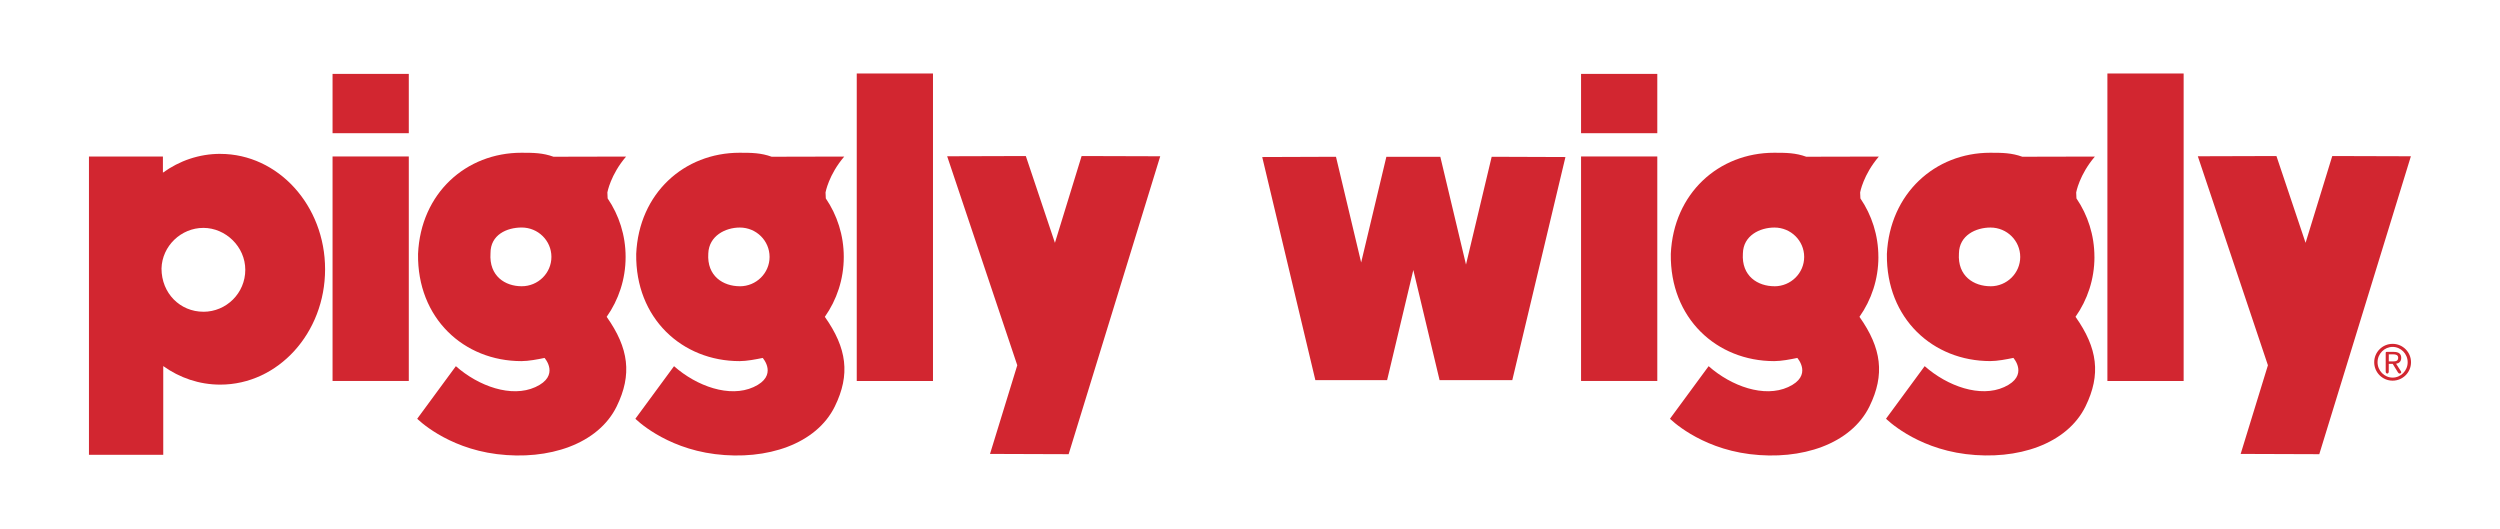 <?xml version="1.0" encoding="UTF-8"?><svg id="uuid-dc01caed-86d9-45ea-9131-2168fb66c726" xmlns="http://www.w3.org/2000/svg" width="10.35in" height="2.19in" viewBox="0 0 744.89 157.78"><defs><style>.uuid-2a7d9858-6aaa-499d-a623-1507f539b1ee{fill:#d22630;}</style></defs><g><g><path class="uuid-2a7d9858-6aaa-499d-a623-1507f539b1ee" d="m713.25,102.56c-3.03,0-5.49,2.46-5.49,5.49s2.46,5.49,5.49,5.49,5.49-2.46,5.49-5.49-2.46-5.49-5.49-5.49Zm0,10.07c-2.44,0-4.49-2.05-4.49-4.58s2.05-4.58,4.49-4.58,4.49,2.05,4.49,4.58-2.05,4.58-4.49,4.58Z"/><path class="uuid-2a7d9858-6aaa-499d-a623-1507f539b1ee" d="m715.82,106.75c0-1.2-.73-1.79-2.2-1.79h-2.14c-.23,0-.29.09-.29.26v5.58c0,.35.17.62.46.62s.45-.27.45-.62v-2.27h1.18l1.55,2.53c.17.27.35.36.53.36.29,0,.46-.2.46-.38,0-.17-.09-.3-.2-.47l-1.33-2.08c.79-.11,1.53-.59,1.53-1.74Zm-2.59,1.05h-1.12v-2.11h1.36c.71,0,1.44.17,1.44,1.02,0,1.03-.8,1.09-1.68,1.09Z"/></g><g><rect class="uuid-2a7d9858-6aaa-499d-a623-1507f539b1ee" x="98.8" y="46.67" width="22.74" height="66.96"/><rect class="uuid-2a7d9858-6aaa-499d-a623-1507f539b1ee" x="98.8" y="22.04" width="22.74" height="17.69"/><rect class="uuid-2a7d9858-6aaa-499d-a623-1507f539b1ee" x="628.18" y="21.92" width="22.74" height="91.72"/><path class="uuid-2a7d9858-6aaa-499d-a623-1507f539b1ee" d="m251.28,76.63c0-6.47-1.98-12.47-5.36-17.45l-.08-1.78s.92-5.26,5.58-10.7l-21.65.05c-3.19-1.15-5.86-1.19-9.56-1.19-16.54,0-30.03,12.08-30.84,30.16-.28,19.22,13.68,31.99,30.84,31.99,2.14,0,4.87-.53,6.89-.95,0,0,4.75,5.3-2.74,8.7-7.12,3.24-16.91-.24-23.71-6.24l-11.53,15.68s8.54,8.64,23.77,10.55c15.5,1.94,30.24-3.02,35.73-14.24,4.63-9.46,3.63-17.34-2.99-26.71,3.56-5.05,5.65-11.22,5.65-17.87Zm-31,8.75c-4.9,0-9.88-2.96-9.41-9.81h0c.21-5.22,5.09-7.7,9.41-7.7,4.9,0,8.87,3.92,8.87,8.76s-3.97,8.76-8.87,8.76Z"/><polygon class="uuid-2a7d9858-6aaa-499d-a623-1507f539b1ee" points="322.22 46.54 314.26 72.43 305.58 46.54 282.12 46.61 303.03 108.95 294.9 135.39 318.35 135.47 345.67 46.61 322.22 46.54"/><path class="uuid-2a7d9858-6aaa-499d-a623-1507f539b1ee" d="m186.21,76.63c0-6.47-1.98-12.47-5.36-17.45l-.08-1.78s.92-5.26,5.58-10.7l-21.65.05c-3.19-1.15-5.86-1.19-9.56-1.19-16.54,0-30.04,12.08-30.84,30.16-.28,19.22,13.68,31.99,30.84,31.99,2.14,0,4.87-.53,6.89-.95,0,0,4.75,5.3-2.74,8.7-7.12,3.24-16.91-.24-23.71-6.24l-11.53,15.68s8.54,8.64,23.77,10.55c15.5,1.94,30.24-3.02,35.73-14.24,4.63-9.46,3.63-17.34-2.99-26.71,3.56-5.05,5.65-11.22,5.65-17.87Zm-31,8.75c-4.9,0-9.77-3-9.3-9.85-.04-5.5,4.87-7.67,9.3-7.67,4.9,0,8.87,3.92,8.87,8.76s-3.97,8.76-8.87,8.76Z"/><path class="uuid-2a7d9858-6aaa-499d-a623-1507f539b1ee" d="m559.87,76.63c0-6.47-1.98-12.47-5.36-17.45l-.08-1.78s.92-5.26,5.58-10.7l-21.65.05c-3.19-1.15-5.86-1.19-9.56-1.19-16.54,0-30.03,12.08-30.84,30.16-.28,19.22,13.68,31.99,30.84,31.99,2.14,0,4.87-.53,6.89-.95,0,0,4.75,5.3-2.74,8.7-7.12,3.24-16.91-.24-23.71-6.24l-11.53,15.68s8.55,8.64,23.77,10.55c15.5,1.94,30.24-3.02,35.74-14.24,4.63-9.46,3.63-17.34-2.99-26.71,3.56-5.05,5.65-11.22,5.65-17.87Zm-31,8.75c-4.9,0-9.88-2.96-9.41-9.81h0c.12-5.31,5.05-7.7,9.41-7.7,4.9,0,8.87,3.92,8.87,8.76s-3.97,8.76-8.87,8.76Z"/><path class="uuid-2a7d9858-6aaa-499d-a623-1507f539b1ee" d="m624.31,76.63c0-6.47-1.98-12.47-5.36-17.45l-.08-1.78s.92-5.26,5.58-10.7l-21.65.05c-3.2-1.15-5.86-1.19-9.56-1.19-16.5,0-29.96,12.17-30.83,30.16h0s0,.15,0,.15c-.21,19.14,13.73,31.83,30.84,31.83,2.14,0,4.87-.53,6.89-.95,0,0,4.75,5.3-2.74,8.7-7.12,3.24-16.91-.24-23.72-6.24l-11.53,15.68s8.55,8.64,23.77,10.55c15.5,1.94,30.24-3.02,35.74-14.24,4.63-9.46,3.63-17.34-2.99-26.71,3.56-5.05,5.65-11.22,5.65-17.87Zm-31,8.75c-4.9,0-9.88-2.96-9.41-9.81h0c.08-5.36,5.03-7.7,9.41-7.7,4.9,0,8.87,3.92,8.87,8.76s-3.97,8.76-8.87,8.76Z"/><polygon class="uuid-2a7d9858-6aaa-499d-a623-1507f539b1ee" points="718.7 46.61 695.25 46.54 687.29 72.43 678.6 46.54 655.15 46.61 676.06 108.95 667.93 135.39 691.38 135.47 718.7 46.61"/><rect class="uuid-2a7d9858-6aaa-499d-a623-1507f539b1ee" x="471.19" y="46.67" width="22.74" height="66.96"/><rect class="uuid-2a7d9858-6aaa-499d-a623-1507f539b1ee" x="471.19" y="22.04" width="22.74" height="17.69"/><rect class="uuid-2a7d9858-6aaa-499d-a623-1507f539b1ee" x="255.15" y="21.92" width="22.74" height="91.72"/><polygon class="uuid-2a7d9858-6aaa-499d-a623-1507f539b1ee" points="436.87 78.91 429.21 46.76 413.12 46.76 405.6 78.29 398.09 46.76 376.09 46.84 391.94 113.38 413.34 113.38 421.16 80.53 428.99 113.38 450.68 113.38 466.53 46.84 444.53 46.76 436.87 78.91"/></g></g><path class="uuid-2a7d9858-6aaa-499d-a623-1507f539b1ee" d="m65.31,45.89c-6.32,0-12.19,2.06-17.11,5.61v-4.82s-22.06,0-22.06,0v88.97h22.16v-26.46c4.89,3.5,10.73,5.53,17,5.53,17.27,0,31.27-15.41,31.27-34.41s-14-34.41-31.27-34.41Zm-5.05,47.09c-6.91,0-12.48-5.48-12.48-12.89.17-6.72,5.84-12.12,12.48-12.12s12.51,5.6,12.51,12.51-5.6,12.51-12.51,12.51Z"/></svg>